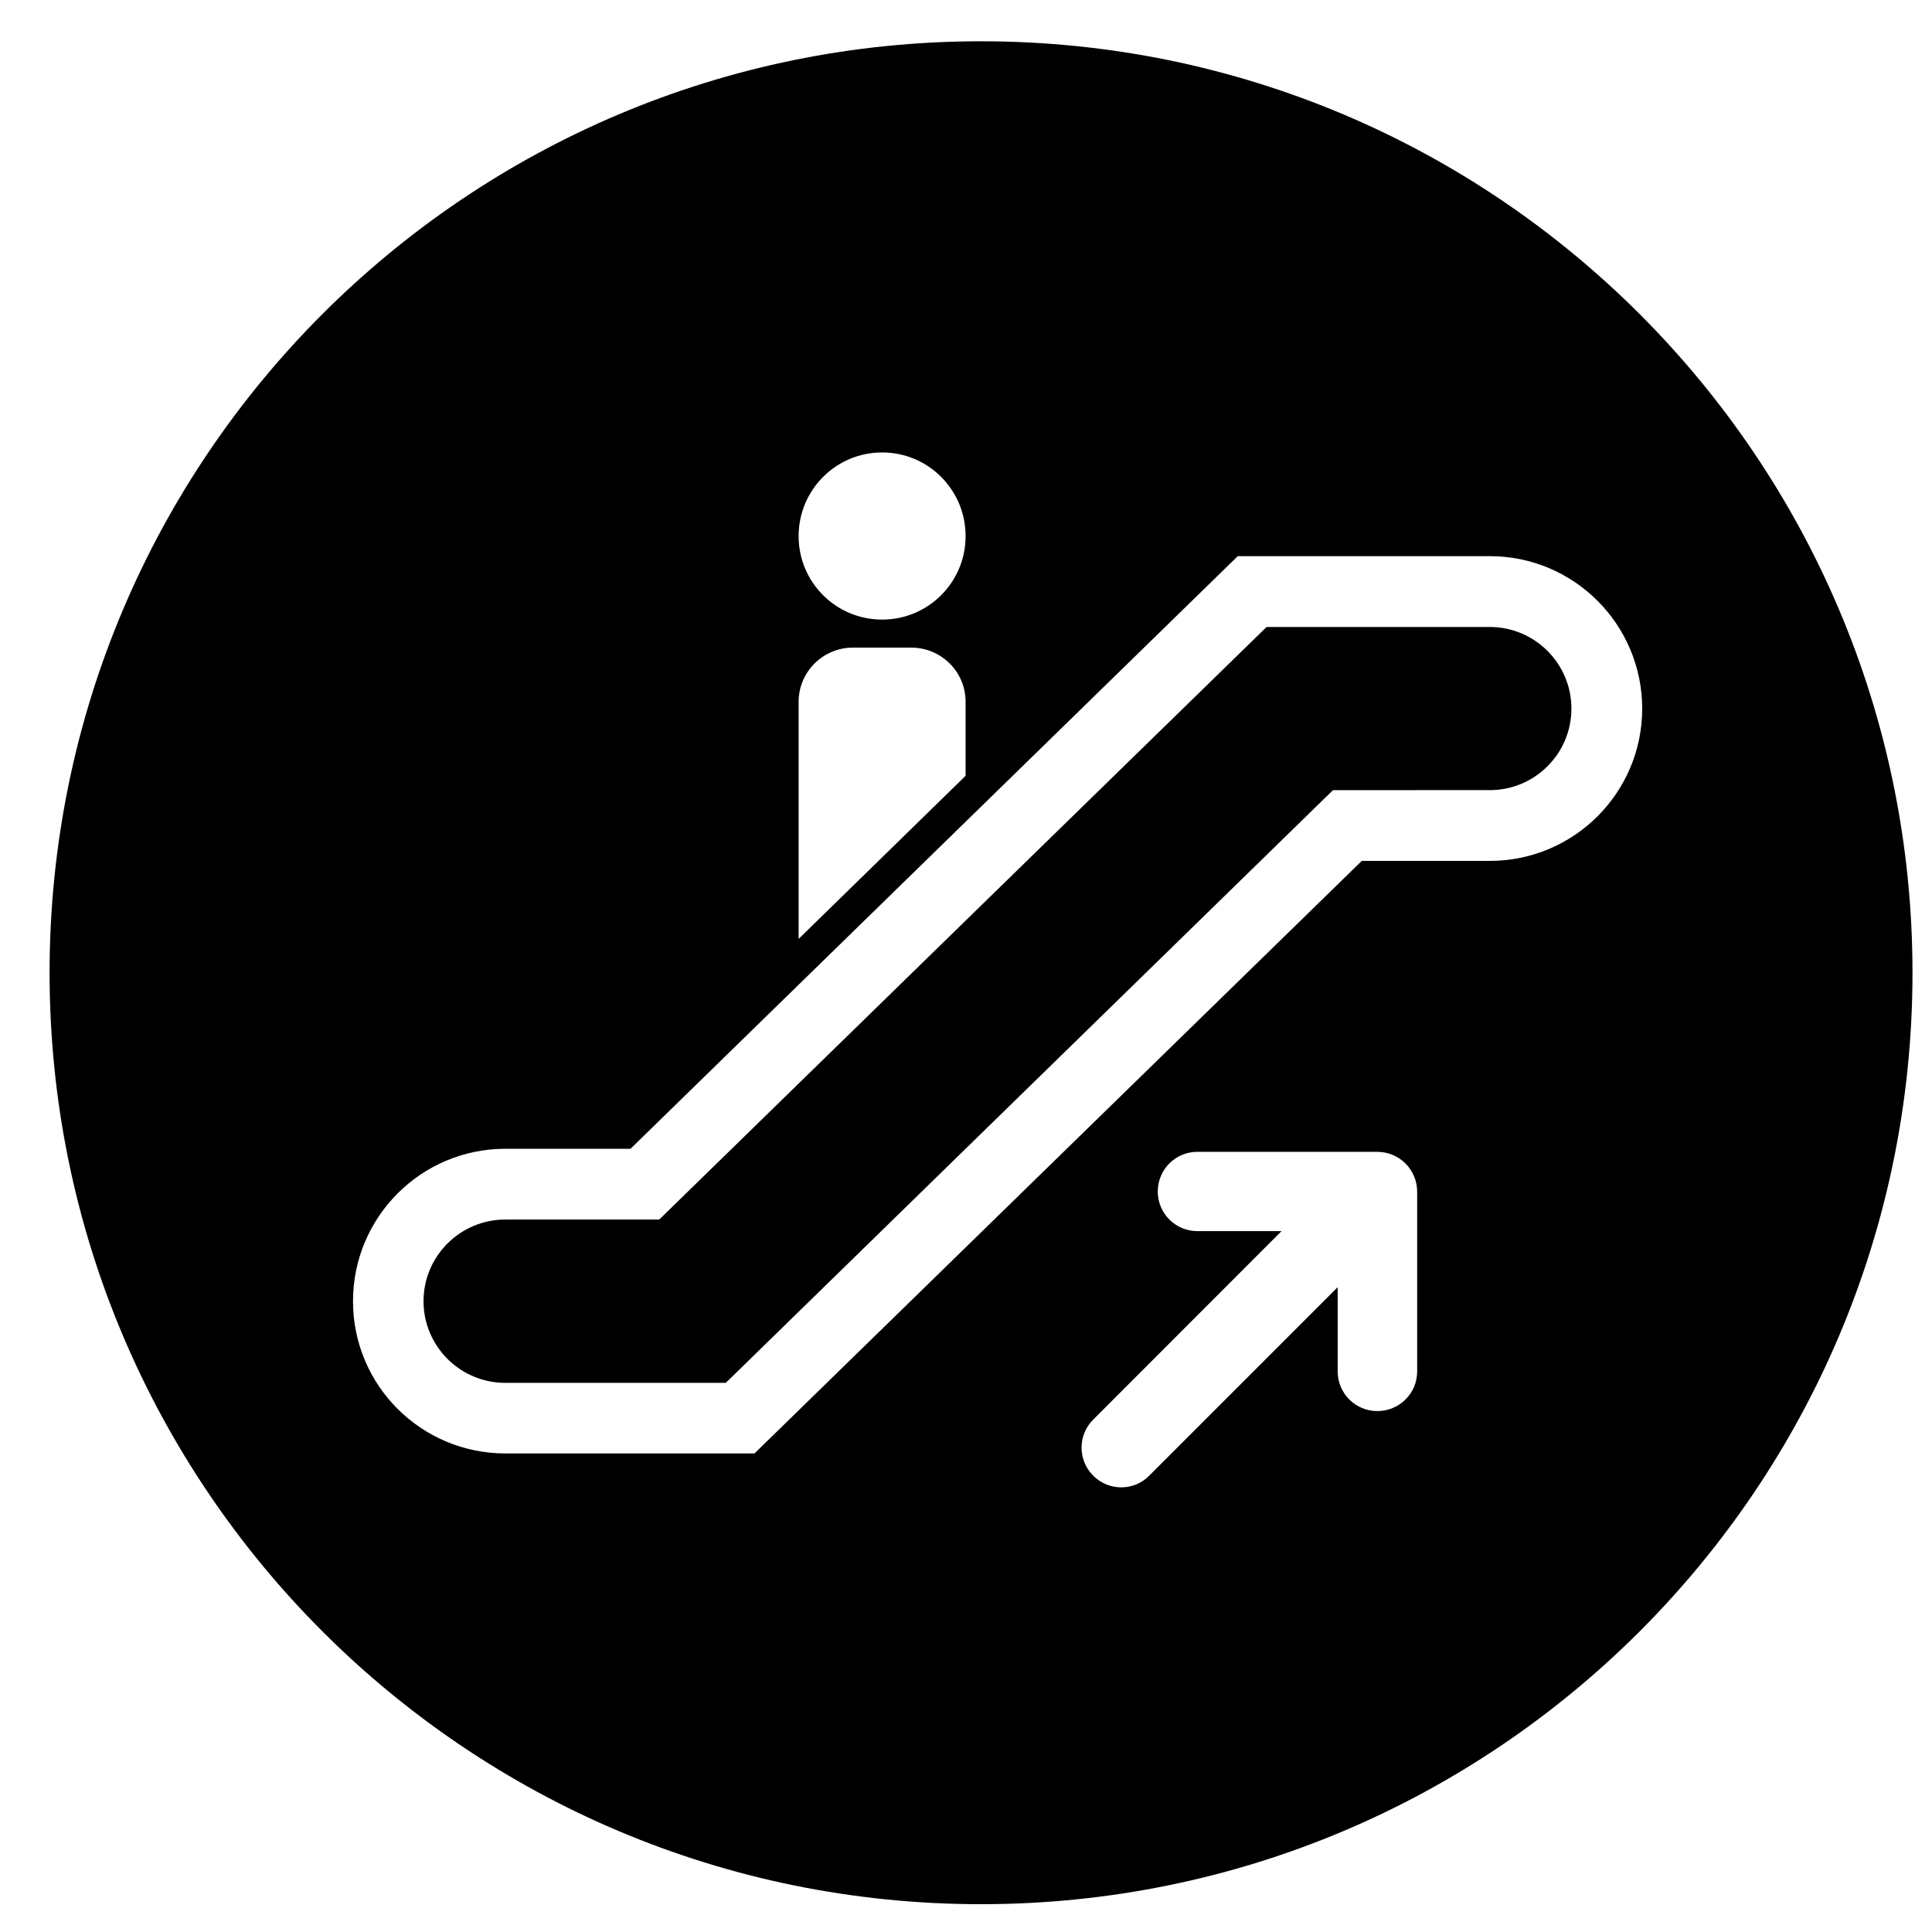 <?xml version="1.0" encoding="UTF-8"?>
<!-- The Best Svg Icon site in the world: iconSvg.co, Visit us! https://iconsvg.co -->
<svg fill="#000000" width="800px" height="800px" version="1.1" viewBox="144 144 512 512" xmlns="http://www.w3.org/2000/svg">
 <path d="m650.83 401.8c0 136.31-110.5 246.83-246.85 246.83-136.32 0-246.84-110.53-246.84-246.83 0-136.36 110.53-246.86 246.84-246.86 136.34 0 246.85 110.5 246.85 246.86zm-112.02-48.406c11.926 0 21.629-9.652 21.629-21.609 0-11.941-9.703-21.629-21.629-21.629l-59.156 0.004-160.95 157.03h-40.777c-11.977 0-21.688 9.688-21.688 21.648 0 11.934 9.715 21.637 21.688 21.637h58.41l160.92-157.08zm0 18.754c22.309 0 40.387-18.082 40.387-40.359 0-22.297-18.078-40.402-40.387-40.402h-66.793l-160.92 157.05h-33.16c-22.309 0-40.387 18.082-40.387 40.402 0 22.312 18.078 40.34 40.387 40.34h66.008l160.94-157.03zm-19.25 87.664c0-5.805-4.695-10.559-10.559-10.559l-47.691-0.004c-5.805 0-10.488 4.695-10.488 10.504 0 5.805 4.684 10.508 10.488 10.508h22.309l-49.898 49.938c-4.133 4.121-4.133 10.742 0 14.883 4.09 4.109 10.758 4.109 14.828 0l49.949-49.953v22.297c0 5.824 4.695 10.523 10.508 10.523 5.863 0 10.559-4.699 10.559-10.523v-47.727m-119.67-173.62c0-12.246-9.871-22.172-22.113-22.172-12.262 0-22.141 9.93-22.141 22.172 0 12.223 9.879 22.121 22.141 22.121 12.242-0.004 22.113-9.902 22.113-22.121zm-44.25 43.902v62.84l44.25-43.23v-19.609c0-7.91-6.422-14.355-14.402-14.355h-15.469c-7.93 0-14.379 6.441-14.379 14.355z"/>
</svg>
